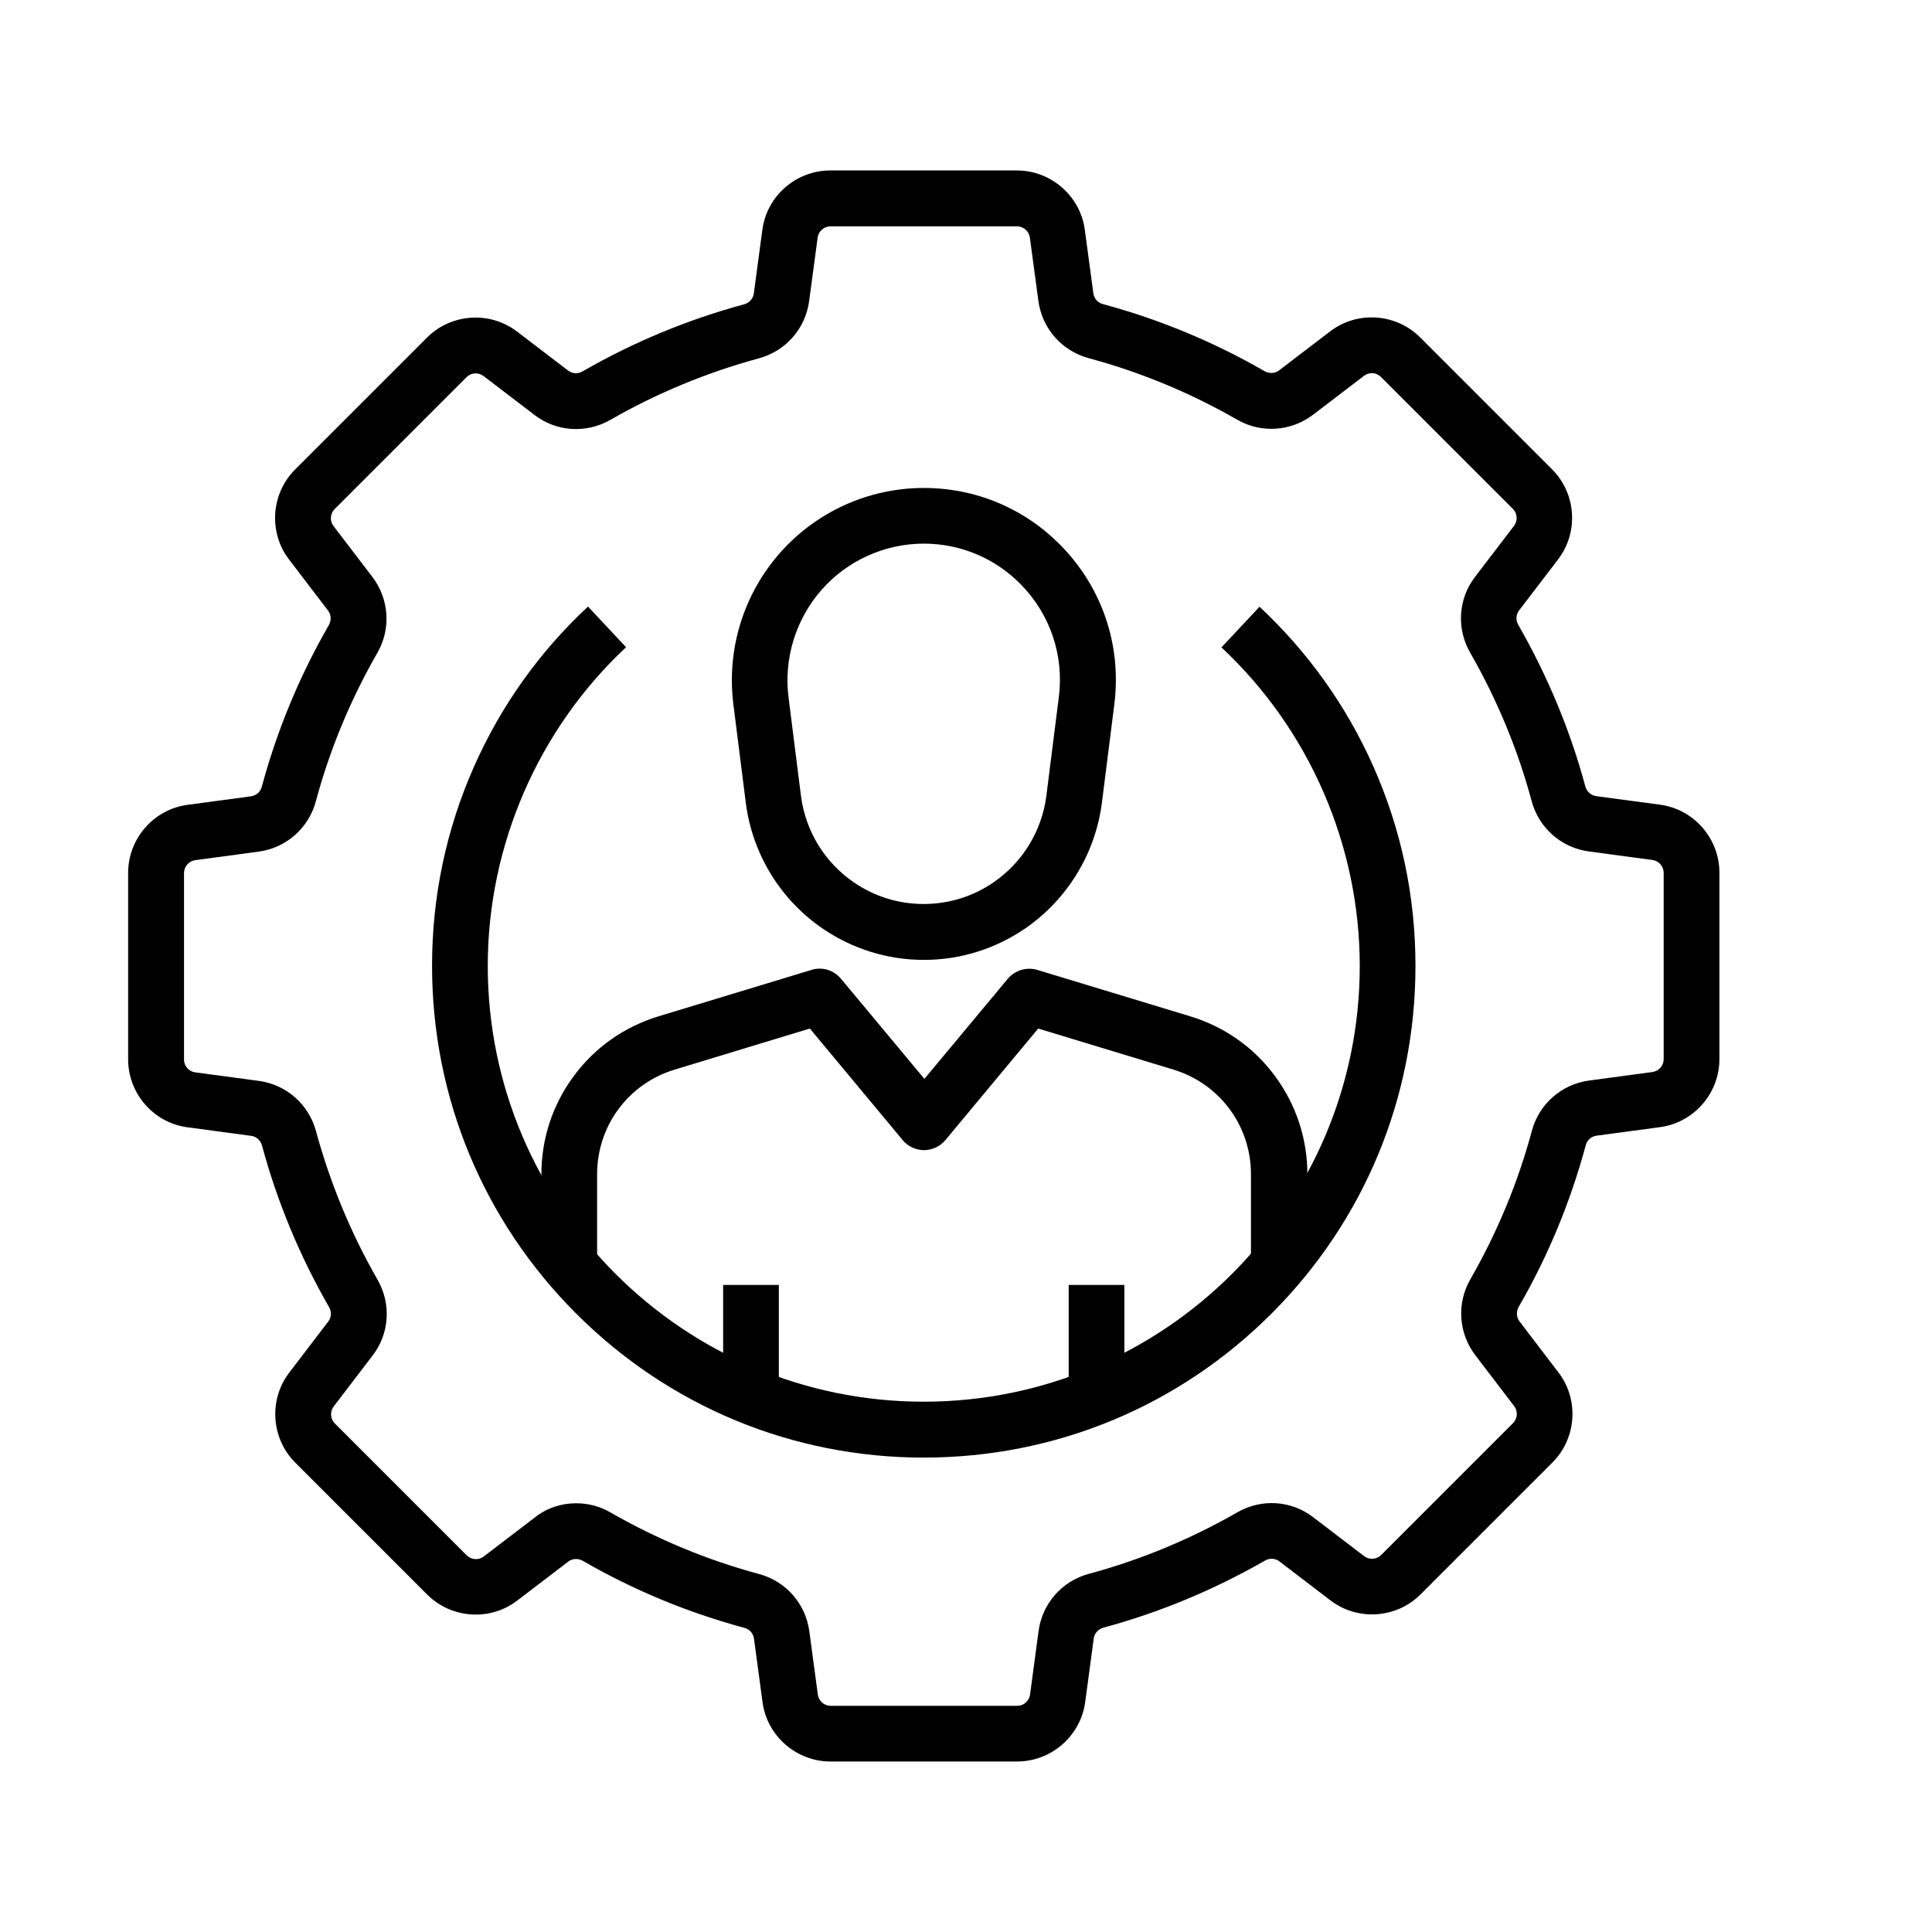 <?xml version="1.0" encoding="UTF-8"?>
<!-- Uploaded to: SVG Find, www.svgfind.com, Generator: SVG Find Mixer Tools -->
<svg fill="#000000" width="800px" height="800px" version="1.1" viewBox="144 144 512 512" xmlns="http://www.w3.org/2000/svg">
 <g>
  <path d="m490.28 479.11h-14.762v-23.91c0-12.84-8.266-24.008-20.566-27.75l-35.816-10.875-24.602 29.57c-1.379 1.672-3.492 2.656-5.656 2.656-2.164 0-4.281-0.984-5.656-2.656l-24.602-29.57-35.816 10.875c-12.301 3.738-20.566 14.906-20.566 27.75v23.91h-14.762v-23.91c0-9.445 2.953-18.449 8.609-26.074 5.609-7.578 13.383-13.039 22.434-15.793l40.539-12.301c2.856-0.887 5.902 0.051 7.824 2.363l22.09 26.52 22.09-26.52c1.918-2.262 4.969-3.199 7.824-2.363l40.539 12.301c9.055 2.754 16.828 8.215 22.434 15.793 5.609 7.578 8.609 16.629 8.609 26.074l0.008 23.91z"/>
  <path d="m388.83 398.38c-9.645 0-18.941-2.902-26.914-8.363-11.168-7.676-18.547-19.777-20.27-33.258l-3.297-26.125c-1.82-14.516 2.656-29.078 12.301-40.051 9.645-10.973 23.566-17.27 38.18-17.27 13.676 0 26.52 5.363 36.113 15.055 11.121 11.219 16.336 26.617 14.367 42.262l-3.297 26.125c-1.723 13.43-9.102 25.535-20.27 33.258-7.969 5.465-17.27 8.367-26.914 8.367zm0-110.31c-10.383 0-20.27 4.477-27.109 12.25-6.84 7.773-10.035 18.156-8.758 28.438l3.297 26.125c1.18 9.297 6.25 17.613 13.973 22.926 5.512 3.789 11.906 5.758 18.547 5.758s13.086-1.969 18.547-5.758c7.723-5.312 12.793-13.676 13.973-22.926l3.297-26.125c1.426-11.121-2.312-22.043-10.184-30.012-6.785-6.836-15.887-10.676-25.582-10.676z"/>
  <path d="m335.64 484.52h14.762v29.57h-14.762z"/>
  <path d="m427.21 484.52h14.762v29.57h-14.762z"/>
  <path d="m413.53 610.82h-49.445c-9.055 0-16.828-6.789-18.008-15.742l-2.262-16.828c-0.195-1.379-1.18-2.508-2.559-2.856-14.957-4.035-29.371-9.988-42.805-17.762-1.23-0.688-2.754-0.641-3.836 0.195l-13.531 10.332c-7.184 5.512-17.465 4.82-23.863-1.574l-34.98-34.98c-6.394-6.394-7.086-16.68-1.574-23.863l10.332-13.531c0.836-1.082 0.934-2.609 0.195-3.836-7.723-13.43-13.727-27.848-17.762-42.805-0.395-1.379-1.477-2.363-2.856-2.559l-16.875-2.262c-9.004-1.18-15.742-8.953-15.742-18.008v-49.441c0-9.055 6.789-16.828 15.742-18.008l16.828-2.262c1.379-0.195 2.508-1.18 2.856-2.559 4.035-14.957 9.988-29.324 17.762-42.805 0.688-1.23 0.641-2.754-0.195-3.836l-10.332-13.531c-5.512-7.184-4.82-17.465 1.574-23.863l34.98-34.98c6.394-6.394 16.68-7.086 23.863-1.574l13.531 10.332c1.082 0.836 2.609 0.934 3.836 0.195 13.43-7.723 27.848-13.727 42.805-17.762 1.379-0.395 2.363-1.477 2.559-2.856l2.262-16.875c1.18-9.004 8.953-15.742 18.008-15.742h49.445c9.055 0 16.828 6.789 18.008 15.742l2.262 16.828c0.195 1.379 1.18 2.508 2.559 2.856 14.957 4.035 29.324 9.988 42.805 17.762 1.23 0.688 2.754 0.641 3.836-0.195l13.531-10.332c7.184-5.512 17.465-4.82 23.863 1.574l34.98 34.98c6.394 6.394 7.086 16.68 1.574 23.863l-10.332 13.531c-0.836 1.082-0.934 2.609-0.195 3.836 7.723 13.48 13.727 27.848 17.762 42.805 0.395 1.379 1.477 2.363 2.856 2.559l16.875 2.262c9.004 1.18 15.793 8.953 15.793 18.008v49.445c0 9.055-6.789 16.828-15.742 18.008l-16.828 2.262c-1.379 0.195-2.508 1.18-2.856 2.559-4.035 14.957-9.988 29.371-17.762 42.805-0.688 1.23-0.641 2.754 0.195 3.836l10.332 13.531c5.512 7.184 4.82 17.465-1.574 23.863l-34.98 34.98c-6.394 6.394-16.68 7.086-23.863 1.574l-13.531-10.332c-1.082-0.836-2.609-0.934-3.836-0.195-13.48 7.723-27.848 13.727-42.805 17.762-1.379 0.395-2.363 1.477-2.559 2.856l-2.262 16.875c-1.23 9-9.004 15.738-18.059 15.738zm-116.85-68.438c3.148 0 6.297 0.789 9.152 2.461 12.348 7.086 25.586 12.594 39.312 16.285 7.133 1.918 12.348 7.871 13.332 15.152l2.262 16.828c0.246 1.672 1.672 2.953 3.394 2.953h49.445c1.723 0 3.148-1.277 3.394-2.953l2.262-16.875c0.984-7.281 6.199-13.234 13.332-15.152 13.727-3.691 26.961-9.199 39.312-16.285 6.394-3.691 14.316-3.199 20.121 1.277l13.531 10.332c1.379 1.031 3.297 0.887 4.477-0.297l34.98-34.98c1.18-1.18 1.328-3.148 0.297-4.477l-10.332-13.531c-4.43-5.856-4.969-13.727-1.277-20.121 7.086-12.348 12.594-25.586 16.285-39.312 1.918-7.133 7.871-12.348 15.152-13.332l16.828-2.262c1.672-0.246 2.953-1.672 2.953-3.394v-49.398c0-1.723-1.277-3.148-2.953-3.394l-16.875-2.262c-7.281-0.984-13.234-6.199-15.152-13.332-3.691-13.727-9.199-26.961-16.285-39.312-3.691-6.394-3.199-14.316 1.277-20.121l10.332-13.531c1.031-1.379 0.887-3.297-0.297-4.477l-34.98-34.98c-1.23-1.23-3.148-1.328-4.477-0.297l-13.531 10.332c-5.856 4.43-13.727 4.969-20.121 1.277-12.348-7.086-25.586-12.594-39.312-16.285-7.133-1.918-12.348-7.871-13.332-15.152l-2.262-16.828c-0.246-1.672-1.672-2.953-3.394-2.953h-49.449c-1.723 0-3.148 1.277-3.394 2.953l-2.262 16.875c-0.984 7.281-6.199 13.234-13.332 15.152-13.727 3.738-26.961 9.199-39.312 16.285-6.394 3.691-14.316 3.199-20.121-1.277l-13.531-10.332c-1.379-1.031-3.297-0.887-4.477 0.297l-34.98 34.98c-1.18 1.18-1.328 3.148-0.297 4.477l10.332 13.531c4.43 5.856 4.969 13.727 1.277 20.121-7.086 12.348-12.594 25.586-16.285 39.312-1.918 7.133-7.871 12.348-15.152 13.332l-16.828 2.262c-1.672 0.246-2.953 1.672-2.953 3.394v49.445c0 1.723 1.277 3.148 2.953 3.394l16.875 2.262c7.281 0.984 13.234 6.199 15.152 13.332 3.738 13.727 9.199 26.961 16.285 39.312 3.691 6.394 3.199 14.316-1.277 20.121l-10.332 13.531c-1.031 1.379-0.887 3.297 0.297 4.477l34.98 34.98c1.18 1.18 3.148 1.328 4.477 0.297l13.531-10.332c3.199-2.555 7.086-3.785 10.973-3.785z"/>
  <path d="m388.83 530.28c-34.785 0-67.504-13.531-92.152-38.18-24.602-24.602-38.18-57.316-38.18-92.152 0-18.352 3.738-36.113 11.121-52.793 7.133-16.09 17.27-30.355 30.207-42.41l10.086 10.773c-23.273 21.746-36.652 52.547-36.652 84.426 0 63.715 51.809 115.52 115.52 115.52 63.715 0.004 115.57-51.758 115.57-115.47 0-31.883-13.332-62.633-36.652-84.426l10.086-10.773c12.891 12.055 23.074 26.32 30.207 42.41 7.379 16.68 11.121 34.391 11.121 52.793 0 34.785-13.531 67.504-38.18 92.152-24.602 24.594-57.32 38.125-92.105 38.125z"/>
 </g>
</svg>